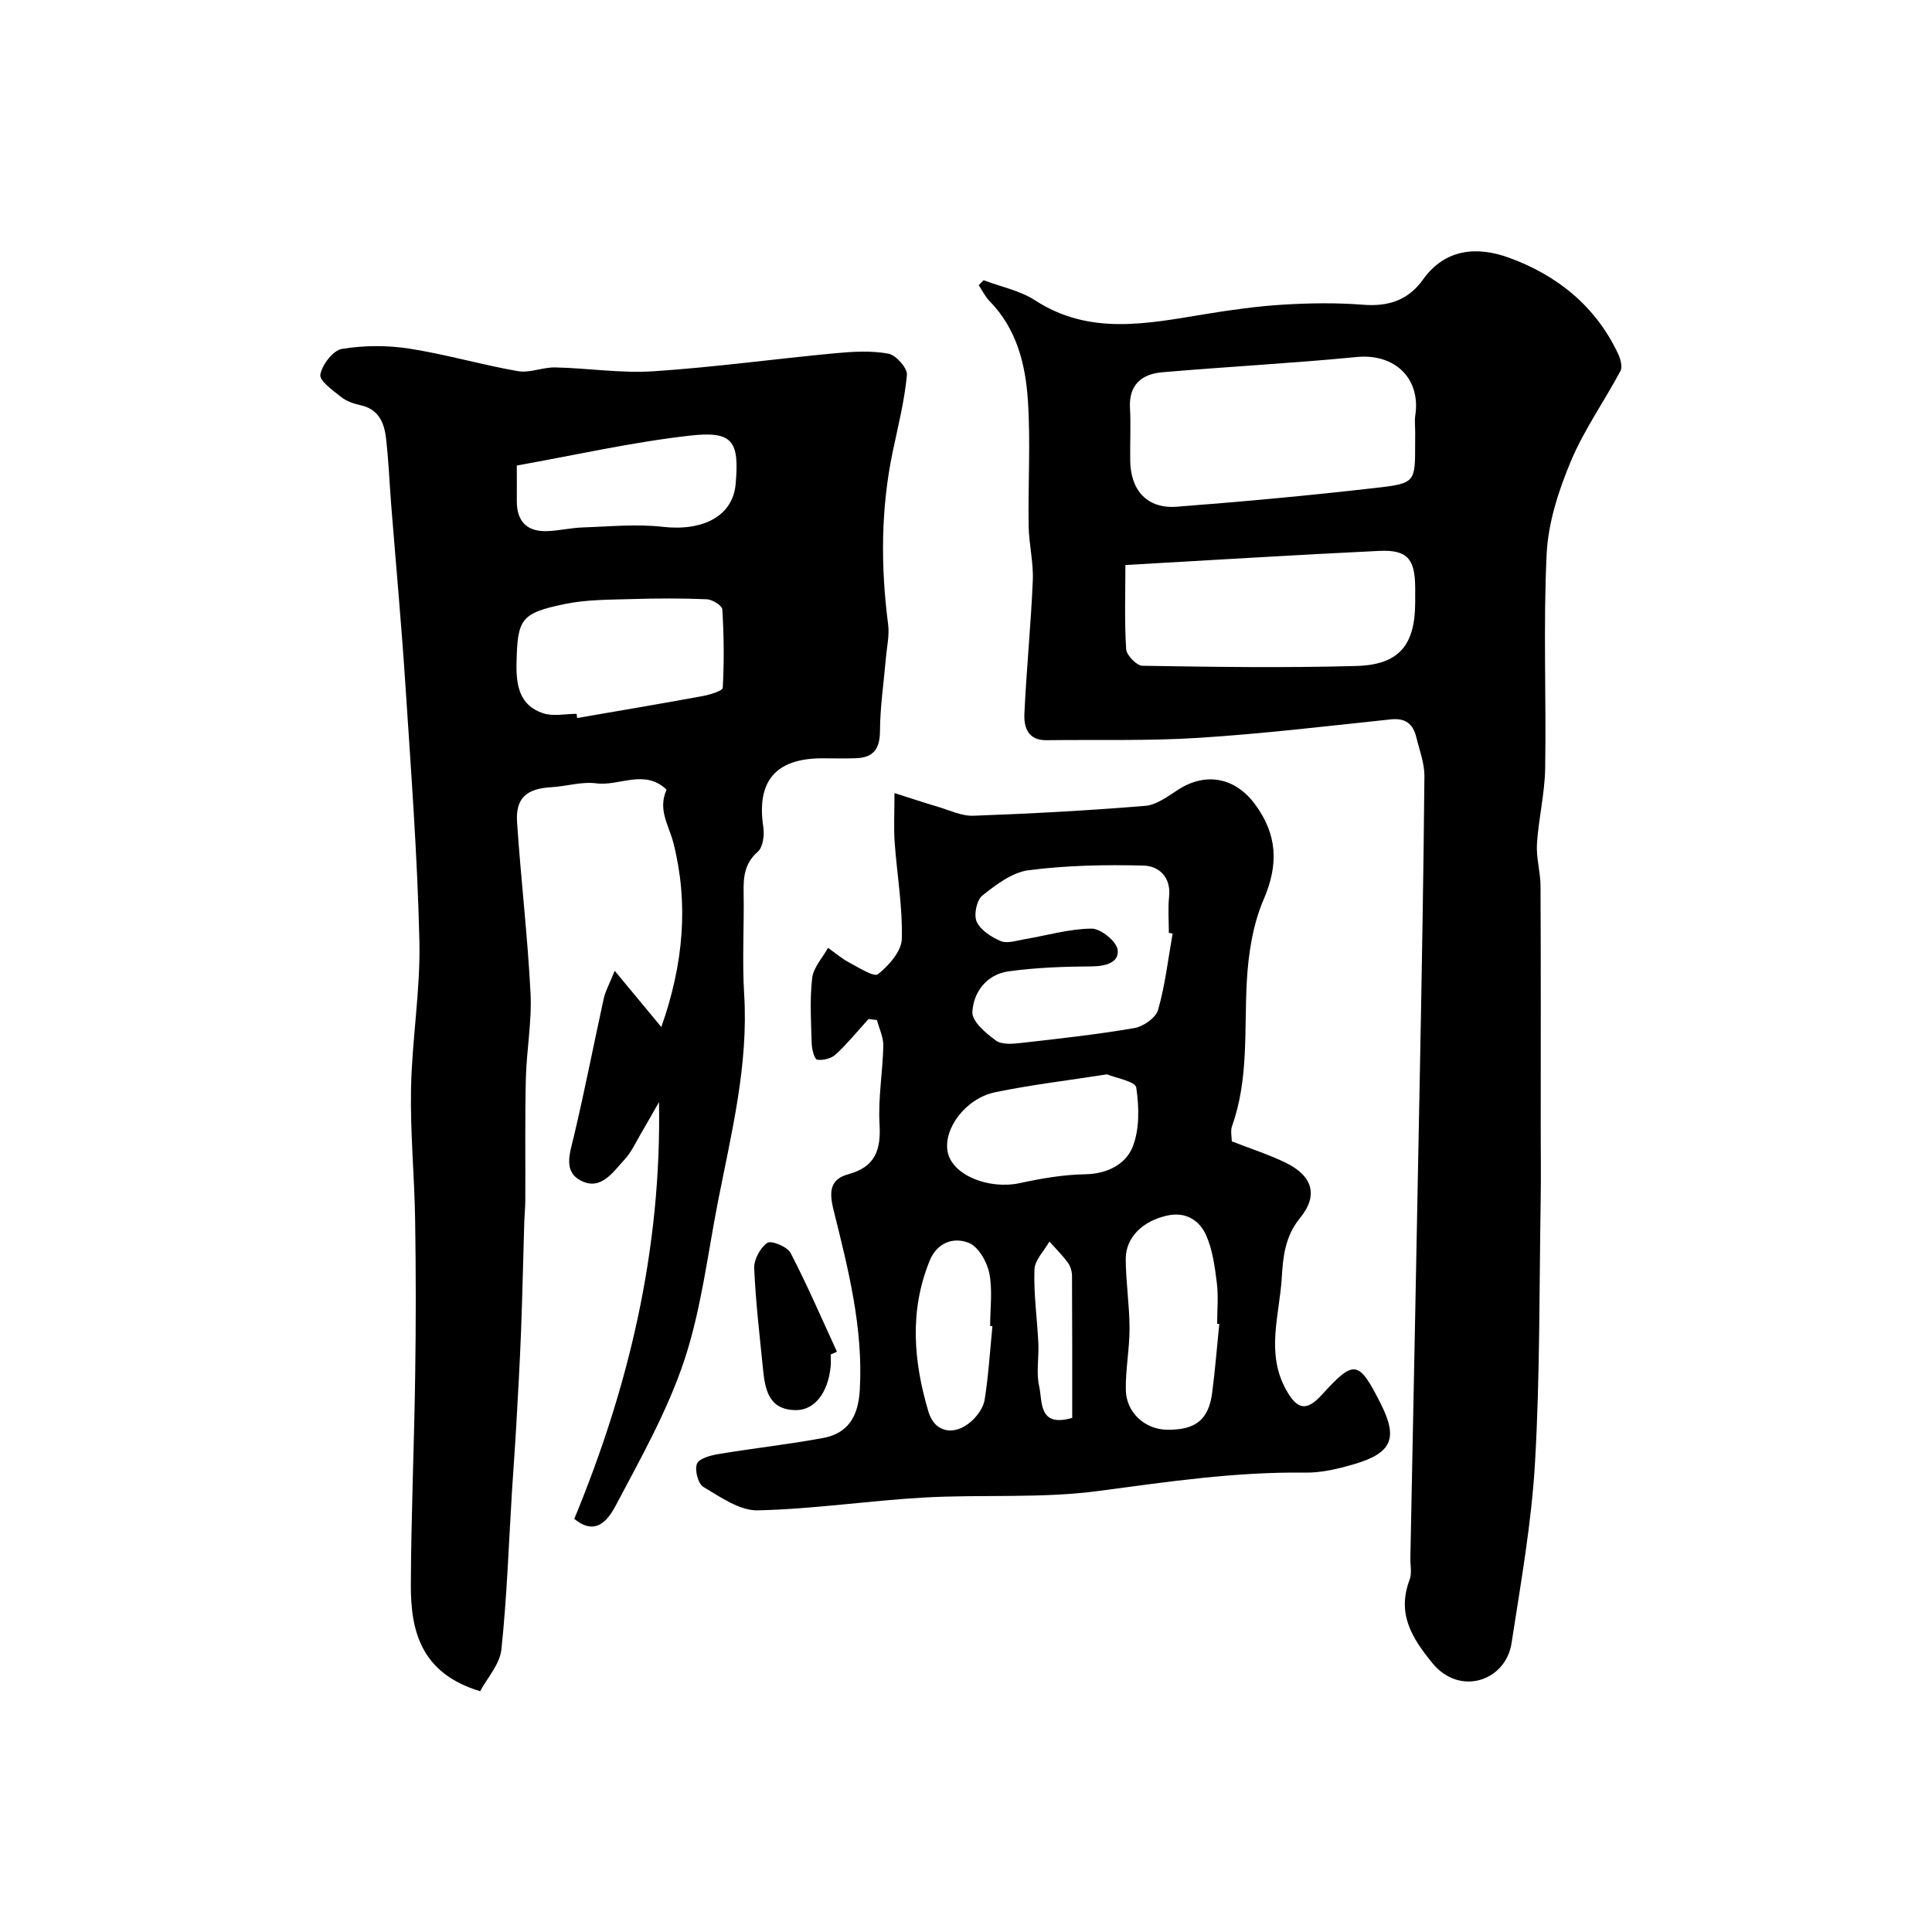 <svg enable-background="new 0 0 400 400" viewBox="0 0 400 400" xmlns="http://www.w3.org/2000/svg"><g fill="#010000"><path d="m99.41 350.15c-12.27-3.7-14.4-12.46-14.35-22.13.07-14.43.69-28.86.9-43.29.16-10.7.16-21.4-.01-32.09-.14-9.1-1.03-18.21-.85-27.29.2-10.21 1.97-20.42 1.73-30.59-.41-17.64-1.74-35.25-2.89-52.87-.81-12.48-1.96-24.93-2.95-37.4-.36-4.6-.54-9.22-1.07-13.79-.37-3.18-1.54-5.99-5.26-6.8-1.41-.31-2.92-.82-4.02-1.7-1.71-1.36-4.55-3.37-4.32-4.64.37-2.05 2.63-5.01 4.46-5.32 4.55-.75 9.4-.77 13.97-.06 7.55 1.17 14.93 3.35 22.47 4.66 2.46.43 5.17-.83 7.76-.77 6.77.15 13.57 1.24 20.29.8 12.59-.83 25.12-2.56 37.7-3.74 3.63-.34 7.41-.56 10.95.09 1.58.29 3.98 2.99 3.85 4.4-.49 5.3-1.82 10.54-2.92 15.78-2.5 11.91-2.53 23.86-.97 35.89.29 2.23-.26 4.58-.46 6.87-.43 5.07-1.2 10.13-1.23 15.19-.02 3.69-1.34 5.49-4.92 5.63-2.33.09-4.66.02-7 .02-9.72 0-13.68 4.75-12.23 14.28.25 1.64-.08 4.13-1.15 5.07-2.76 2.41-2.99 5.22-2.93 8.47.12 7-.32 14.02.11 20.99.91 14.66-2.62 28.69-5.4 42.84-2.16 11.02-3.47 22.35-6.98 32.94-3.45 10.4-8.95 20.18-14.11 29.93-1.4 2.65-3.97 6.85-8.68 2.94 11.38-27.52 18.08-55.94 17.54-86.29-1.32 2.31-2.5 4.42-3.72 6.49-1.08 1.83-1.97 3.85-3.38 5.37-2.39 2.58-4.87 6.5-8.97 4.46-3.85-1.92-2.38-5.74-1.55-9.24 2.25-9.49 4.11-19.08 6.2-28.61.31-1.39 1.05-2.69 2.25-5.64 3.48 4.19 6.29 7.58 9.65 11.63 4.64-13.13 5.66-25.66 2.51-38.08-.95-3.72-3.3-6.91-1.42-11.06-4.58-4.37-9.79-.67-14.57-1.31-3-.4-6.17.63-9.28.8-5.13.29-7.44 2.24-7.11 7.24.79 11.8 2.19 23.57 2.79 35.39.3 5.89-.83 11.84-.97 17.77-.2 8.37-.07 16.75-.11 25.13-.01 1.46-.16 2.92-.21 4.38-.23 7.65-.39 15.3-.68 22.94-.25 6.43-.62 12.85-.98 19.27-.26 4.6-.61 9.2-.9 13.8-.67 10.87-1.03 21.76-2.18 32.58-.31 3.06-2.91 5.89-4.4 8.67zm19.97-202.36c.04.29.08.58.11.87 8.67-1.5 17.35-2.96 26-4.55 1.5-.28 4.11-1.06 4.15-1.72.3-5.4.24-10.83-.09-16.22-.05-.79-2.06-2.05-3.2-2.1-5.17-.22-10.35-.2-15.53-.04-4.61.14-9.32.09-13.8 1.01-9.27 1.9-9.87 3.14-10.08 12.25-.1 4.67.63 8.77 5.51 10.38 2.09.7 4.61.12 6.93.12zm-12.38-51.41c0 3.26.02 5.24 0 7.22-.05 4.29 2.03 6.53 6.34 6.36 2.44-.09 4.87-.68 7.31-.76 5.51-.18 11.09-.75 16.52-.13 8.42.96 14.56-2.24 15.14-8.86.77-8.89-.55-11.02-9.45-10.02-12.02 1.35-23.89 4.06-35.86 6.19z"/><path d="m203.64 58.02c3.58 1.35 7.52 2.13 10.66 4.16 11.37 7.37 23.3 4.8 35.32 2.84 5.32-.87 10.69-1.62 16.07-1.95 5.48-.33 11.02-.41 16.48.02 5.25.42 9.37-.9 12.46-5.23 4.59-6.42 11.21-6.86 17.63-4.56 10 3.59 18.05 10 22.73 19.91.5 1.07.98 2.71.51 3.59-3.36 6.3-7.57 12.22-10.3 18.76-2.52 6.03-4.66 12.64-4.98 19.09-.72 14.79-.07 29.65-.31 44.47-.09 5.2-1.37 10.37-1.7 15.58-.18 2.89.73 5.84.74 8.76.08 16.66.04 33.32.04 49.98 0 5.02.07 10.05-.01 15.07-.3 18.1-.13 36.22-1.17 54.28-.72 12.52-2.95 24.98-4.86 37.41-1.2 7.83-10.72 11.06-16.38 4.14-4.37-5.35-7.36-10.3-4.72-17.3.5-1.32.12-2.97.15-4.47.67-33.86 1.36-67.72 1.99-101.58.38-20.09.74-40.19.92-60.29.02-2.69-1.03-5.39-1.68-8.07-.67-2.74-2.23-4.02-5.3-3.69-13.22 1.4-26.44 2.97-39.7 3.82-10.5.67-21.06.35-31.6.49-3.8.05-4.67-2.7-4.54-5.46.42-9.21 1.35-18.39 1.74-27.6.16-3.74-.8-7.52-.86-11.28-.14-8.69.42-17.41-.16-26.07-.5-7.48-2.34-14.8-7.93-20.5-.91-.93-1.51-2.19-2.25-3.29.34-.33.67-.68 1.01-1.03zm89.36 31.47c0-1.16-.15-2.35.02-3.49 1.16-7.51-4.11-12.87-12.16-12.08-13.4 1.3-26.85 2-40.26 3.16-4.18.36-6.91 2.55-6.65 7.36.2 3.65-.01 7.31.05 10.96.09 6.19 3.56 9.98 9.65 9.51 13.88-1.06 27.75-2.35 41.57-3.94 7.81-.9 7.77-1.26 7.77-8.99.01-.83.01-1.66.01-2.49zm-60 27.49c0 6.2-.21 11.83.16 17.42.08 1.27 2.17 3.42 3.36 3.44 14.79.24 29.59.46 44.37.04 8.83-.26 12.1-4.38 12.11-13.19 0-1 0-1.99 0-2.99-.02-6.01-1.64-7.93-7.52-7.64-17.25.83-34.5 1.9-52.48 2.92z"/><path d="m179.82 210.98c-2.24 2.46-4.34 5.06-6.77 7.31-.91.85-2.65 1.31-3.87 1.1-.58-.1-1.1-2.2-1.13-3.41-.13-4.5-.41-9.04.1-13.48.25-2.18 2.14-4.18 3.28-6.26 1.47 1.04 2.86 2.24 4.44 3.07 1.95 1.03 5.09 3.04 5.91 2.39 2.24-1.8 4.86-4.74 4.93-7.3.18-6.66-1-13.34-1.48-20.03-.21-2.94-.04-5.91-.04-10.17 3.33 1.05 6.09 1.98 8.89 2.8 2.47.73 5 1.98 7.46 1.89 11.87-.43 23.75-1.07 35.59-2.05 2.39-.2 4.73-2.03 6.9-3.41 5.68-3.61 11.71-2.44 15.78 3.05 4.64 6.26 4.97 12.44 1.82 19.73-2.26 5.24-3.18 11.31-3.5 17.08-.54 10.02.42 20.13-3.05 29.86-.36 1.01-.05 2.26-.05 3.15 3.97 1.56 7.7 2.74 11.18 4.44 5.55 2.72 6.8 6.75 2.93 11.46-3.1 3.78-3.51 8.1-3.76 12.29-.46 7.71-3.34 15.59.86 23.19 2.33 4.22 4.25 4.59 7.44 1.09 6.7-7.36 7.6-7.22 12.2 1.88 3.6 7.13 2.33 10.2-5.59 12.51-3.26.95-6.71 1.78-10.06 1.73-14.39-.19-28.49 1.89-42.71 3.79-11.93 1.6-24.18.69-36.26 1.37-11.48.65-22.91 2.4-34.39 2.65-3.74.08-7.71-2.76-11.24-4.84-1.1-.65-1.85-3.53-1.33-4.81.45-1.11 2.86-1.74 4.5-2.01 7.19-1.2 14.45-1.99 21.62-3.32 5.14-.95 7.28-4.45 7.59-9.94.74-12.84-2.41-25.1-5.45-37.34-.94-3.8-.69-6.3 3.09-7.33 5.52-1.51 6.76-4.96 6.45-10.31-.32-5.4.66-10.86.78-16.29.04-1.76-.85-3.54-1.32-5.32-.55-.06-1.14-.13-1.74-.21zm62.96-17.7c-.26-.05-.52-.09-.78-.14 0-2.5-.21-5.02.05-7.49.43-4.09-2.14-6.36-5.29-6.44-7.93-.21-15.95-.05-23.8.96-3.4.44-6.75 2.99-9.58 5.25-1.18.94-1.81 4.04-1.16 5.43.83 1.76 3.06 3.19 5 4 1.33.55 3.22-.11 4.83-.38 4.66-.78 9.3-2.17 13.95-2.21 1.89-.02 5.18 2.65 5.4 4.39.33 2.66-2.51 3.41-5.36 3.43-5.75.04-11.55.24-17.24 1.03-4.51.63-7.28 4.28-7.48 8.45-.09 1.93 2.82 4.39 4.89 5.88 1.25.9 3.54.68 5.3.48 7.8-.88 15.62-1.74 23.35-3.07 1.86-.32 4.45-2.13 4.91-3.77 1.47-5.14 2.07-10.51 3.01-15.8zm9.66 80.83c-.15-.01-.29-.03-.44-.04 0-2.83.28-5.7-.07-8.48-.42-3.36-.88-6.89-2.25-9.92-1.36-2.99-4.15-4.83-7.93-4.02-5.14 1.1-8.7 4.5-8.68 9.07.03 4.76.78 9.52.79 14.28.01 4.26-.85 8.53-.77 12.79.09 4.69 3.98 8.14 8.49 8.22 5.93.1 8.67-2.06 9.39-7.68.61-4.73.99-9.48 1.47-14.22zm-23.24-51.68c-8.33 1.3-15.82 2.18-23.17 3.71-6.13 1.28-10.75 7.57-9.83 12.34.93 4.81 8.5 7.87 15 6.46 4.43-.96 8.99-1.75 13.51-1.82s8.3-2.08 9.73-5.53c1.53-3.68 1.41-8.36.81-12.43-.2-1.27-4.27-1.98-6.05-2.73zm-23.73 52.14c-.16-.01-.31-.03-.47-.04 0-3.66.53-7.43-.18-10.95-.48-2.36-2.27-5.49-4.27-6.27-3.07-1.21-6.49-.14-8.06 3.68-4.26 10.41-3.35 20.94-.26 31.31 1.3 4.36 5.41 5.06 8.88 1.96 1.28-1.14 2.51-2.88 2.76-4.5.79-5.03 1.1-10.12 1.6-15.19zm16.52 18.99c0-9.87.02-19.64-.04-29.41-.01-.92-.32-1.99-.85-2.72-1.15-1.56-2.54-2.93-3.83-4.38-1.09 1.94-3.04 3.84-3.1 5.81-.17 5.06.56 10.14.81 15.22.14 2.98-.48 6.09.17 8.93.71 3.15-.22 8.59 6.84 6.55z"/><path d="m171.99 280.43c0 .83.07 1.67-.01 2.49-.54 5.41-3.31 9.04-7.17 9.03-5.53-.01-6.4-4.08-6.82-8.35-.7-7-1.54-14-1.84-21.02-.08-1.79 1.25-4.25 2.71-5.26.81-.56 4.14.79 4.81 2.07 3.47 6.68 6.46 13.62 9.61 20.47-.43.2-.86.38-1.29.57z"/></g></svg>
